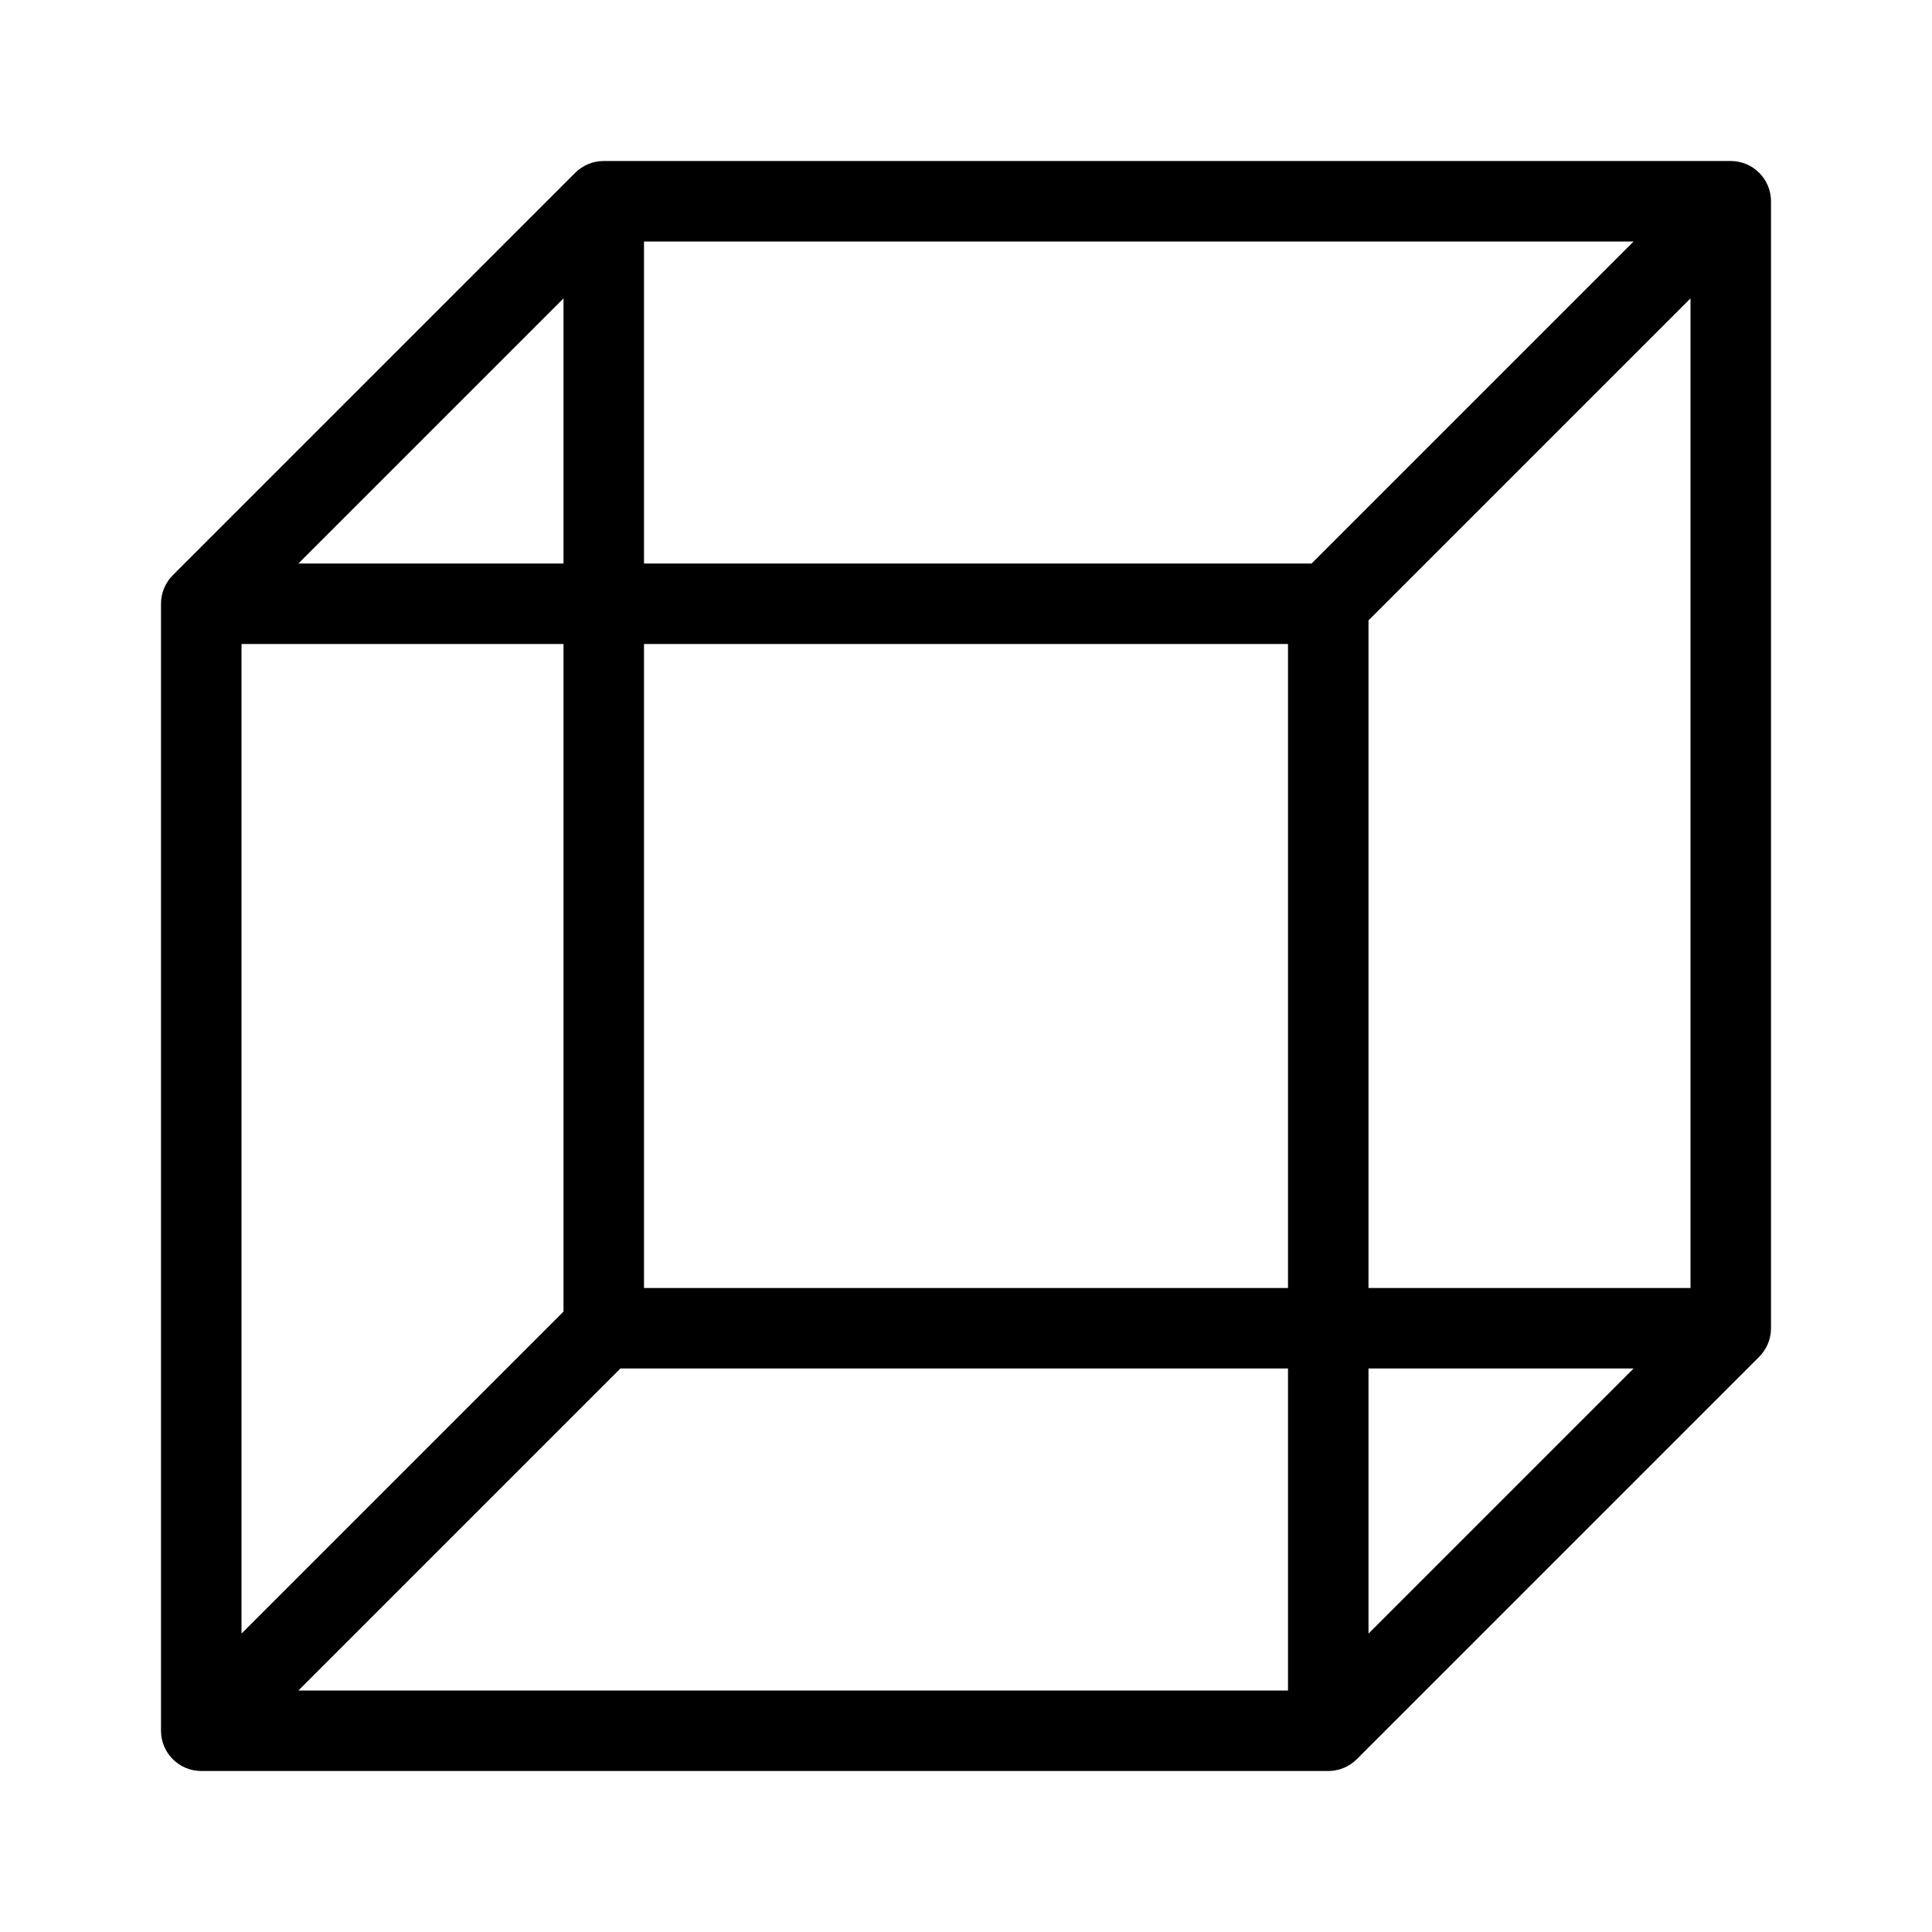 <svg xmlns="http://www.w3.org/2000/svg" viewBox="0 0 24 24">
  <path fill="currentColor" d="M7,8 L3,8 L3,20.293 L7,16.293 L7,8 Z M8,7 L16.293,7 L20.293,3 L8,3 L8,7 Z M17,7.707 L17,16 L21,16 L21,3.707 L17,7.707 Z M16,17 L7.707,17 L3.707,21 L16,21 L16,17 Z M21.854,16.854 L16.854,21.854 C16.763,21.944 16.638,22 16.5,22 L2.5,22 C2.224,22 2,21.776 2,21.5 L2,7.5 C2,7.362 2.056,7.237 2.146,7.146 L7.146,2.146 C7.237,2.056 7.362,2 7.5,2 L21.5,2 C21.776,2 22,2.224 22,2.5 L22,16.5 C22,16.638 21.944,16.763 21.854,16.854 Z M20.293,17 L17,17 L17,20.293 L20.293,17 Z M7,3.707 L3.707,7 L7,7 L7,3.707 Z M8,8 L8,16 L16,16 L16,8 L8,8 Z"/>
</svg>

